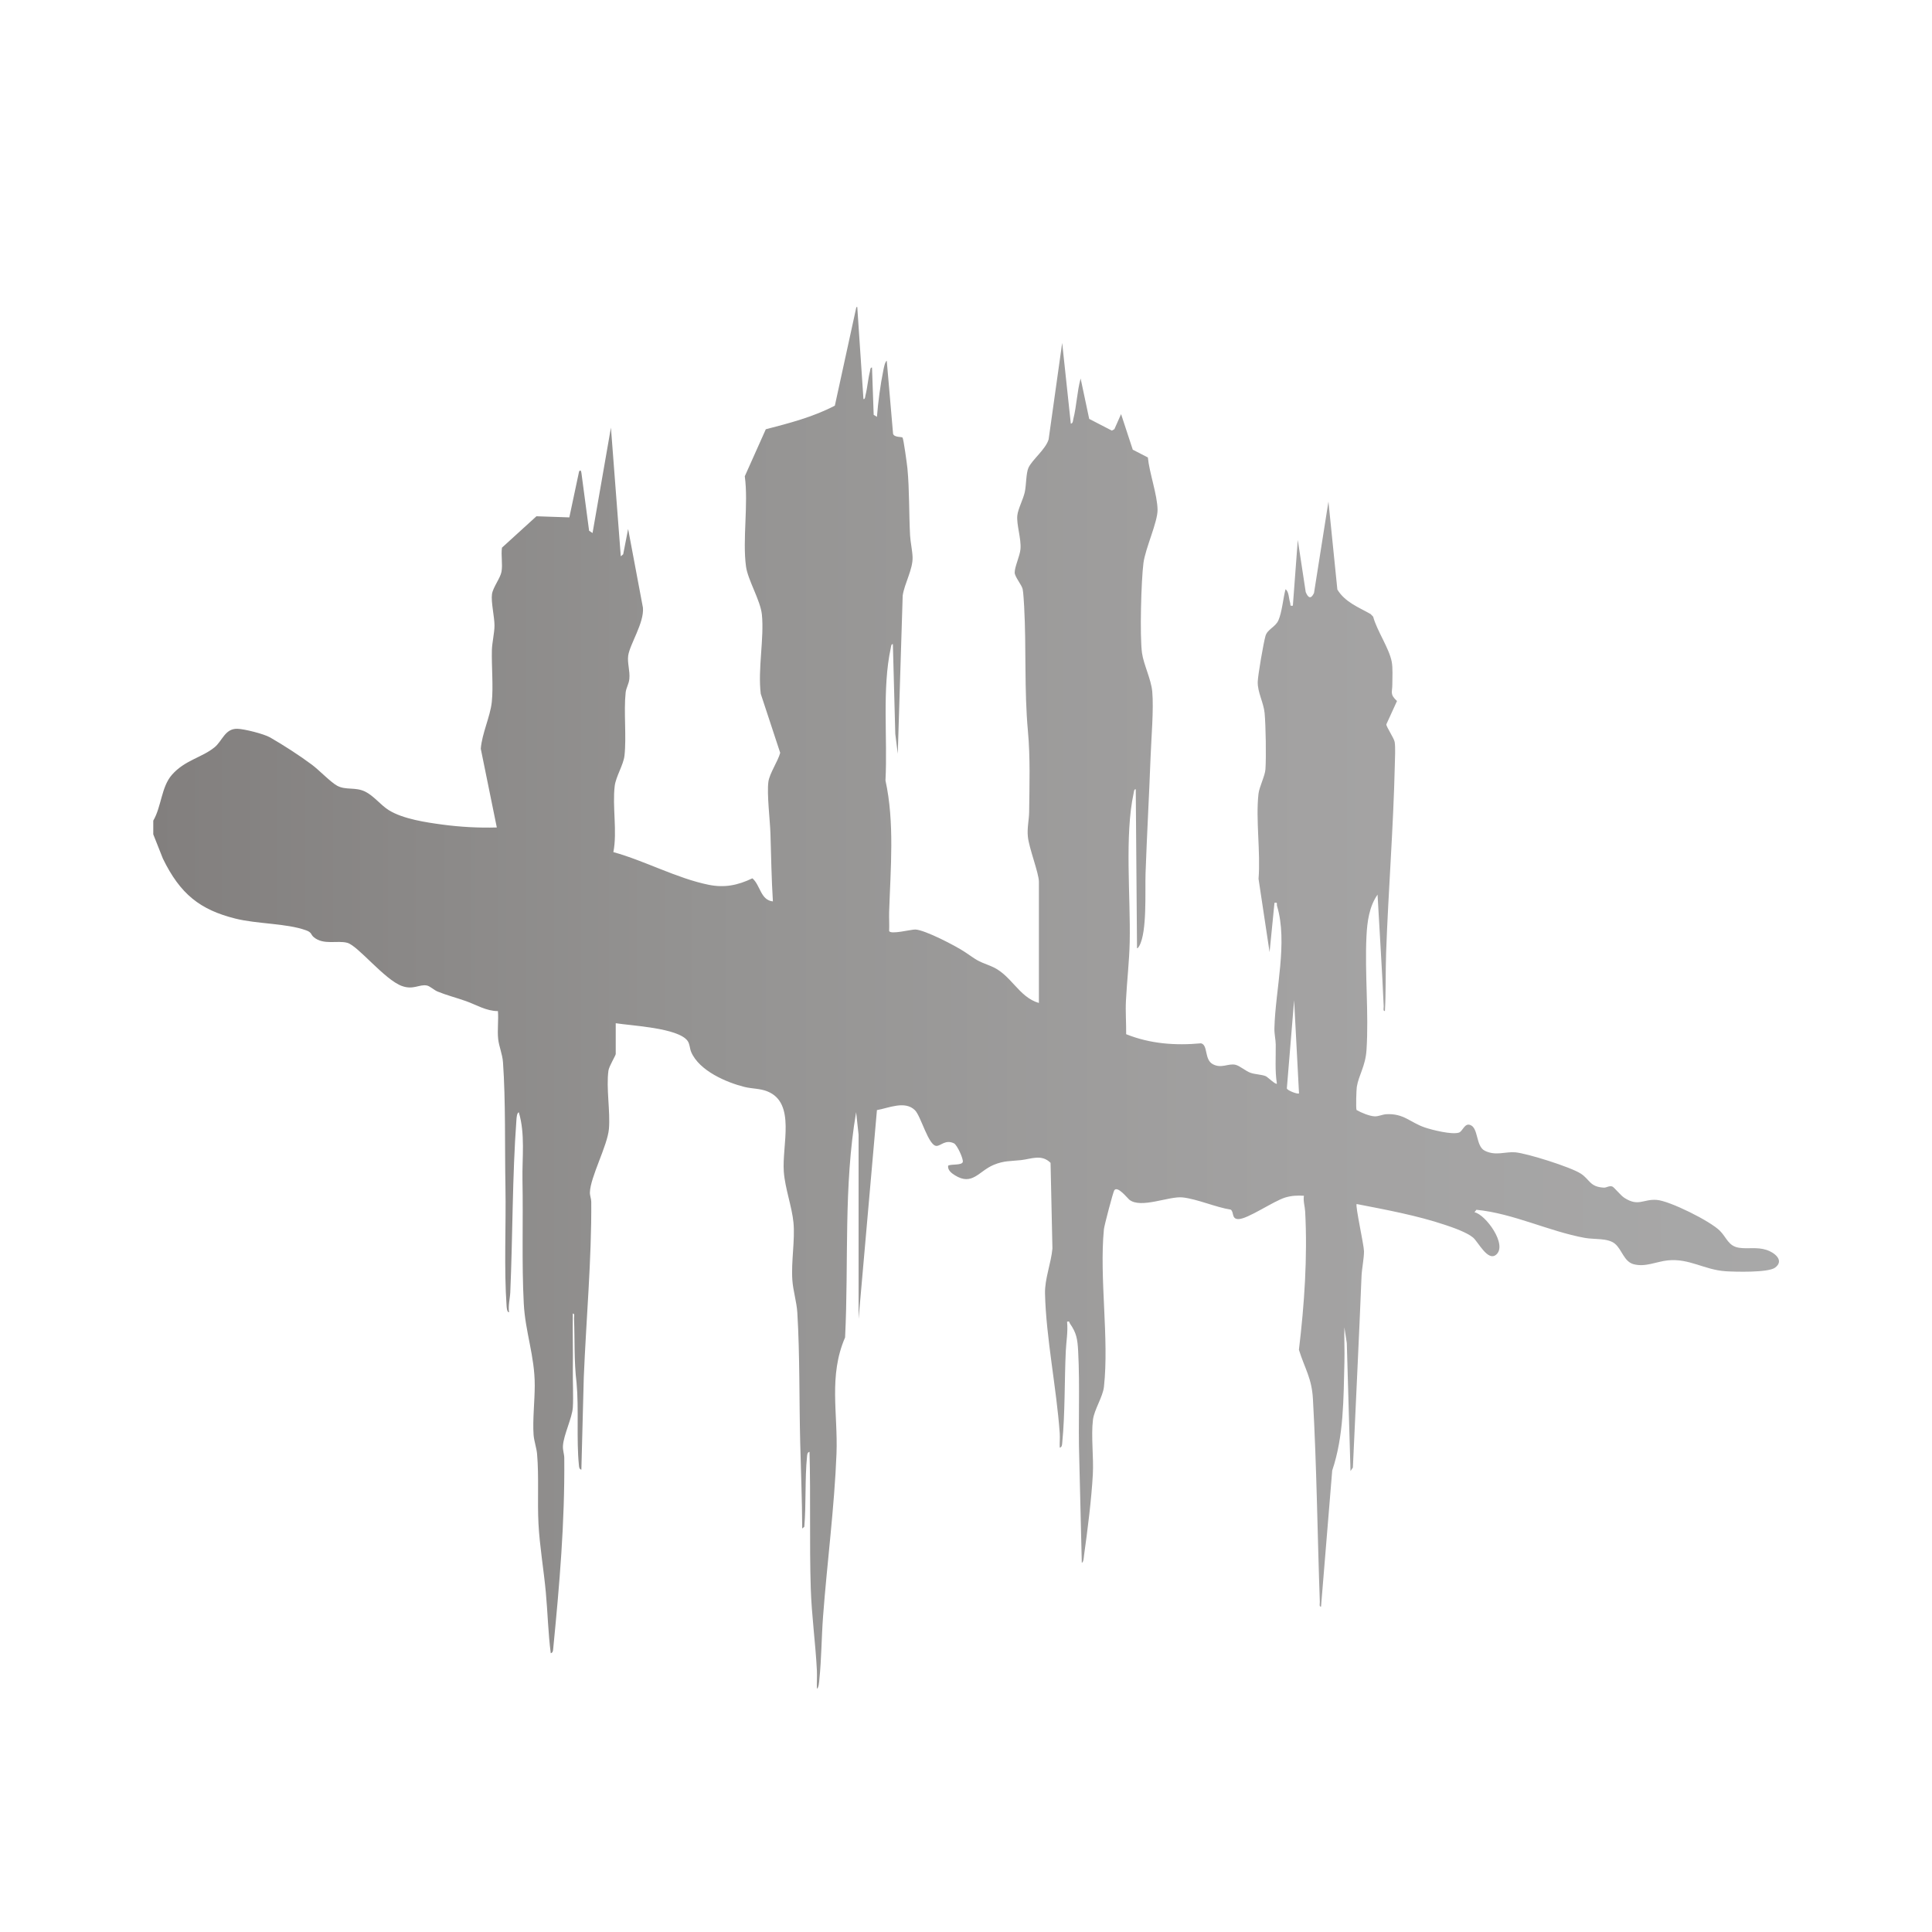 <svg width="600" height="600" viewBox="0 0 600 600" fill="none" xmlns="http://www.w3.org/2000/svg">
<path d="M266.24 95.44L268.15 123.93C268.7 124.03 268.68 123.18 268.79 122.74C269.39 120.34 269.56 117.74 270.17 115.34C270.28 114.9 270.26 114.05 270.81 114.15L271.33 128.83L272.34 129.45C272.72 124.77 273.4 119.5 274.35 114.9C274.5 114.18 274.82 112.38 275.39 112.02L277.35 134.71C277.69 135.9 280.03 135.6 280.29 135.89C280.6 136.23 281.7 144.3 281.81 145.46C282.45 152.17 282.27 159.47 282.63 166.24C282.74 168.34 283.34 170.94 283.41 173.03C283.54 176.77 280.91 181.16 280.34 184.95L278.81 234.07L278.04 227.92L277.29 200.05C276.75 199.95 276.73 200.8 276.64 201.23C273.89 213.9 275.68 229.26 274.99 242.38C277.86 255.42 276.57 269.75 276.13 283.18C276.07 285.15 276.22 287.13 276.13 289.1C276.44 290.35 282.96 288.62 284.28 288.67C287.23 288.78 296.84 293.77 299.66 295.66C303.57 298.27 303.04 298.21 307.6 299.98C314.03 302.48 316.21 309.63 322.64 311.48V273.84C322.64 271.16 319.56 263.4 319.21 259.81C318.94 257.11 319.58 254.61 319.61 252.17C319.71 243.78 319.98 235.21 319.23 227.04C318.06 214.26 318.76 201.19 318.06 188.36C317.99 187.09 317.81 183.92 317.59 182.93C317.3 181.64 315.11 179.08 315.12 177.81C315.12 175.96 316.74 172.67 316.92 170.5C317.19 167.25 315.63 162.88 315.94 160.06C316.16 158.03 317.76 155.07 318.25 152.85C318.74 150.63 318.63 146.88 319.42 145.22C320.64 142.67 324.74 139.54 325.66 136.45L329.87 106.49L332.55 131.58C333.28 131.43 333.18 130.69 333.33 130.11C334.35 126.14 334.49 121.55 335.6 117.55L338.26 130.09L345.3 133.73L346.08 133.29L348.16 128.6L351.79 139.65L356.48 142.07C356.96 146.94 359.41 153.61 359.49 158.28C359.55 162.11 355.71 170.23 355.11 174.85C354.4 180.32 353.94 197.55 354.66 202.79C355.15 206.33 357.5 210.98 357.84 214.74C358.34 220.23 357.53 229.27 357.32 235.15C356.87 247.18 356.18 259.27 355.76 271.26C355.57 276.93 356.28 289.32 353.82 293.76C353.68 294.02 353.3 294.62 353.11 294.45L352.72 245.12C352.18 245.02 352.16 245.87 352.07 246.3C349.21 259.48 351.14 278.5 350.84 292.55C350.71 298.61 349.97 304.81 349.67 310.81C349.5 314.24 349.78 317.76 349.74 321.18C357.23 324.19 365.06 324.74 372.98 324.01C375.22 324.52 373.94 329.03 376.64 330.49C379.34 331.95 381.44 330.16 383.7 330.68C385 330.98 386.86 332.63 388.34 333.16C389.82 333.69 391.78 333.67 393.1 334.22C393.66 334.45 396.2 336.97 396.55 336.53C395.91 332.53 396.24 328.45 396.19 324.39C396.17 322.75 395.73 321.2 395.78 319.28C396.08 307.34 400 292.65 396.6 281.38C396.4 280.72 396.94 280.16 395.8 280.38L394.28 295.69L390.85 272.93C391.52 264.66 389.94 254.6 390.83 246.56C391.07 244.38 392.88 240.94 393 238.86C393.25 234.83 393.1 225.54 392.74 221.48C392.45 218.27 390.51 214.96 390.6 211.76C390.65 209.68 392.4 199.61 393 197.52C393.61 195.38 396.09 194.77 397.02 192.65C398.14 190.11 398.49 185.79 399.23 182.99C400.31 183.75 400.23 185.83 400.65 187.16C400.87 187.84 400.45 188.3 401.51 188.09L403.04 167.68L405.5 183.86C406.25 185.71 407.14 186.18 408.08 184.15L412.56 155.77L415.33 183.09C417.74 187.05 421.98 188.6 425.66 190.7L426.45 191.52C427.57 195.79 431.44 201.36 432.21 205.5C432.6 207.58 432.39 210.37 432.4 212.56C432.4 215.03 431.54 215.55 433.85 217.71L430.54 224.95C430.48 225.66 432.93 229.23 433.13 230.43C433.41 232.11 433.21 235.75 433.17 237.66C432.73 257.04 431.16 276.52 430.47 295.89C430.26 301.9 430.44 307.97 430.1 313.98C429.43 314.08 429.74 313.02 429.72 312.5C429.22 300.95 428.43 289.39 427.81 277.83C425.22 281.54 424.59 286.22 424.37 290.78C423.81 302.29 425.13 314.67 424.38 326.09C424.05 331.15 421.93 333.92 421.36 337.6C421.24 338.34 421.03 344.27 421.3 344.73C422.78 345.57 425.31 346.63 426.93 346.69C428.16 346.73 429.28 346.1 430.54 346.03C435.98 345.74 437.87 348.56 442.48 350.14C444.8 350.93 450.93 352.45 453.08 351.74C454.26 351.35 454.78 348.8 456.5 349.34C459.22 350.18 458.24 355.95 461.13 357.38C464.52 359.06 467.49 357.6 470.57 357.86C474.22 358.17 487.8 362.43 490.95 364.49C493.76 366.33 493.72 368.62 498.11 368.83C498.94 368.87 499.7 368.16 500.69 368.47C501.25 368.65 503.28 371.24 504.43 371.98C508.86 374.84 510.25 372.33 514.51 372.64C518.5 372.93 531.08 379.18 534.12 382.22C536.21 384.3 536.75 387 540.06 387.5C542.96 387.94 545.5 387.19 548.61 388.17C550.92 388.9 554.34 391.41 551.25 393.69C549.1 395.27 538.83 394.99 535.82 394.79C529.27 394.34 524.62 390.75 517.97 391.42C514.47 391.77 510.97 393.61 507.3 392.6C504.33 391.78 503.73 388.09 501.54 386.26C499.32 384.41 495.16 384.99 492.13 384.43C481.04 382.4 469.93 376.83 458.52 375.71L457.91 376.47C461.36 377.16 468.32 386.66 464.6 389.69C462.03 391.78 459.08 385.72 457.5 384.36C455.61 382.74 451.22 381.21 448.84 380.42C440.04 377.46 430.38 375.69 421.32 373.92C420.85 374.45 423.58 386.6 423.6 388.59C423.62 390.75 422.94 394 422.84 396.25C422.04 416.11 421.04 435.92 420.15 455.77L419.41 456.85L418.26 417.09L417.51 412.2C417.42 415.81 417.62 419.45 417.52 423.06C417.23 434.39 417.35 445.97 413.73 456.68L410.26 498.95C409.6 499.05 409.9 497.98 409.88 497.47C409.14 476.45 408.91 455.36 407.74 434.45C407.38 427.97 405.26 425.17 403.39 419.19C405.08 405.19 406.09 390.39 405.33 376.23C405.24 374.63 404.68 373.05 404.94 371.35C402.87 371.24 401.14 371.3 399.14 371.9C395.45 373.02 387.38 378.68 384.53 378.6C382.4 378.54 383.29 376.41 382.21 375.66C377.48 374.91 371.93 372.4 367.3 371.87C363.09 371.39 354.27 375.48 350.7 372.56C350.08 372.05 347.13 368.24 346.07 369.62C345.7 370.1 342.94 380.61 342.83 381.76C341.37 396.93 344.49 415.71 342.84 430.68C342.5 433.8 339.82 437.78 339.43 440.91C338.8 445.98 339.68 452.56 339.39 457.88C338.98 465.43 337.74 475.37 336.67 482.92C336.59 483.49 336.53 485.23 335.96 485.32L335.18 453.23C334.81 442.2 335.42 430.55 334.83 419.6C334.63 415.87 334.32 413.95 332.26 411.01C332.02 410.66 332.26 410.23 331.39 410.47C331.7 413.55 331.13 416.63 330.99 419.59C330.56 428.82 330.79 439 329.88 448.12C329.82 448.76 329.8 449.43 329.11 449.59C329.04 448.11 329.21 446.6 329.11 445.13C328.13 431.16 324.86 415.45 324.54 401.74C324.43 397.13 326.43 392.33 326.84 387.73L326.26 361.13C323.47 358.36 320.3 359.92 317.11 360.28C313.92 360.64 311.79 360.41 308.55 361.78C303.93 363.73 301.97 368.38 296.53 364.98C295.53 364.35 294.24 363.4 294.45 361.99C295.49 361.46 298.68 361.96 299 360.87C299.26 359.96 297.24 355.54 296.26 355.07C293.59 353.8 292.21 355.88 290.83 355.87C288.34 355.86 286.02 346.63 284.14 344.78C281.04 341.71 275.95 344.13 272.34 344.75L266.64 409.61V352.39L265.88 345.39C261.93 368.45 263.61 391.99 262.45 415.35C257.26 427.35 260.26 438.96 259.78 451.49C259.14 468.02 256.84 485.49 255.6 502.11C255.12 508.58 255.12 515.2 254.45 521.67C254.39 522.29 254.28 524.22 253.69 524.44C253.62 522.54 253.78 520.61 253.69 518.71C253.26 510.22 252.05 501.69 251.79 493.22C251.35 479.14 251.79 464.96 251.4 450.88C250.71 451.04 250.69 451.72 250.63 452.35C249.93 459.27 250.39 467.14 249.78 474.16L249.13 474.69C249.1 465.81 248.73 456.92 248.51 448.04C248.18 434.85 248.41 420.85 247.62 407.69C247.41 404.26 246.3 400.91 246.07 397.52C245.67 391.74 246.94 385.08 246.42 379.69C245.94 374.71 243.8 369.06 243.42 363.9C242.8 355.59 247.25 342.56 238.34 338.95C236.03 338.01 233.57 338.14 231.21 337.56C225.78 336.21 217.17 332.62 214.65 326.7C214.17 325.57 214.27 324.29 213.54 323.26C210.62 319.18 195.89 318.54 191.22 317.77V327.34C191.22 327.78 189.15 331.13 188.96 332.47C188.21 337.83 189.57 345.21 189.11 350.58C188.66 355.81 183.33 365.55 183.2 370.31C183.17 371.3 183.61 372.24 183.62 373.26C183.74 391.22 182.04 409.72 181.3 427.7L180.55 456.42C179.86 456.26 179.84 455.58 179.78 454.95C178.98 446.95 179.81 437.58 179.05 429.4C178.24 422.79 178.52 416.06 178.27 409.43C178.25 408.91 178.56 407.85 177.89 407.95C177.8 413.69 177.99 419.45 177.9 425.19C177.85 428.81 178.1 433.89 177.9 437.07C177.69 440.37 175.04 445.6 174.83 449C174.74 450.43 175.23 451.52 175.24 452.8C175.42 472.89 173.76 492.07 171.81 511.95C171.75 512.59 171.73 513.26 171.04 513.42C170.23 507.14 170.09 500.8 169.51 494.5C168.87 487.57 167.59 480.13 167.23 473.23C166.86 466.03 167.4 458.81 166.8 451.6C166.64 449.68 165.85 447.54 165.71 445.59C165.38 441.13 166.06 435.04 166.07 430.27C166.09 421.14 163.12 413.74 162.66 404.77C162.01 392.2 162.5 379.11 162.26 366.52C162.13 359.46 163.14 352.2 161.13 345.45C160.52 345.52 160.41 347.28 160.38 347.79C159.09 365.22 159.24 383.77 158.47 401.37C158.38 403.31 157.77 405.45 158.09 407.54C157.45 407.54 157.37 406.13 157.33 405.63C156.49 393.96 157.19 380.5 156.97 368.61C156.74 356.38 157.06 341.9 156.21 329.91C156.02 327.3 154.96 325.01 154.71 322.65C154.42 319.88 154.86 316.81 154.64 314.01C150.95 313.99 147.98 312.06 144.67 310.89C141.76 309.86 138.75 309.1 135.89 307.93C134.77 307.47 133.57 306.27 132.58 306.06C130.29 305.59 128.4 307.5 124.84 306.22C119.44 304.28 111.24 293.77 107.89 292.81C104.84 291.94 100.48 293.62 97.41 291.02C96.45 290.2 96.91 289.58 95.01 288.9C88.86 286.71 79.86 286.97 73.11 285.28C62.15 282.54 55.95 277.69 50.58 266.63L47.6 259.11V254.86C50.14 250.51 50.09 244.41 53.36 240.66C57.37 236.06 62.67 235.31 66.63 232.08C69.06 230.1 69.85 226.25 73.7 226.33C75.87 226.38 81.95 227.91 83.89 229.02C87.99 231.38 93 234.6 96.87 237.49C99.09 239.14 102.74 242.97 104.73 244.03C107.43 245.47 110.37 244.35 113.4 245.84C116.16 247.2 118.17 250.01 120.79 251.63C125.18 254.35 132.37 255.41 137.38 256.08C142.99 256.83 148.63 257.14 154.29 256.98L149.31 232.53C149.67 227.81 152.25 222.55 152.73 218.02C153.24 213.12 152.63 206.98 152.76 201.89C152.82 199.55 153.56 196.6 153.57 194.26C153.57 191.55 152.44 186.91 152.79 184.52C153.09 182.4 155.37 179.59 155.74 177.57C156.16 175.28 155.55 172.44 155.89 170.08L166.6 160.33L176.81 160.68L179.84 146.41C180.38 145.67 180.51 146.48 180.59 147.05L182.95 164.83L184.02 165.54L189.73 132.8L192.79 172.77L193.54 172.13L195.07 164.27L199.67 188.72C200.08 193.45 195.59 200.06 195.09 203.63C194.78 205.89 195.69 208.33 195.45 210.84C195.29 212.47 194.46 213.58 194.3 215.08C193.67 220.98 194.59 228.72 193.94 234.67C193.63 237.49 191.27 241.18 190.91 244.05C190.12 250.45 191.74 258.22 190.49 264.63C200.25 267.32 210.23 272.79 220.09 274.78C225.02 275.77 229.09 274.95 233.66 272.77C236.14 274.86 236.18 279.56 240.03 279.94C239.59 272.94 239.49 265.91 239.27 258.89C239.14 254.76 238.12 246.5 238.63 242.78C238.99 240.19 241.58 236.45 242.3 233.8L236.26 215.47C235.31 207.77 237.36 198.19 236.61 190.84C236.16 186.45 232.25 180.14 231.68 175.93C230.54 167.55 232.47 156.57 231.3 147.91L237.83 133.31C245.1 131.42 252.47 129.53 259.27 125.98L265.95 95.37H266.33L266.24 95.44ZM403.42 339.56L401.9 310.64L399.64 338.02C399.82 338.7 403.1 339.91 403.42 339.56Z" fill="url(#paint0_linear_632_32)"/>
<defs>
<linearGradient id="paint0_linear_632_32" x1="47.52" y1="310" x2="552.48" y2="310" gradientUnits="userSpaceOnUse">
<stop stop-color="#827F7E"/>
<stop offset="0.34" stop-color="#949392"/>
<stop offset="0.71" stop-color="#A3A2A2"/>
<stop offset="1" stop-color="#A8A8A8"/>
</linearGradient>
</defs>
</svg>
